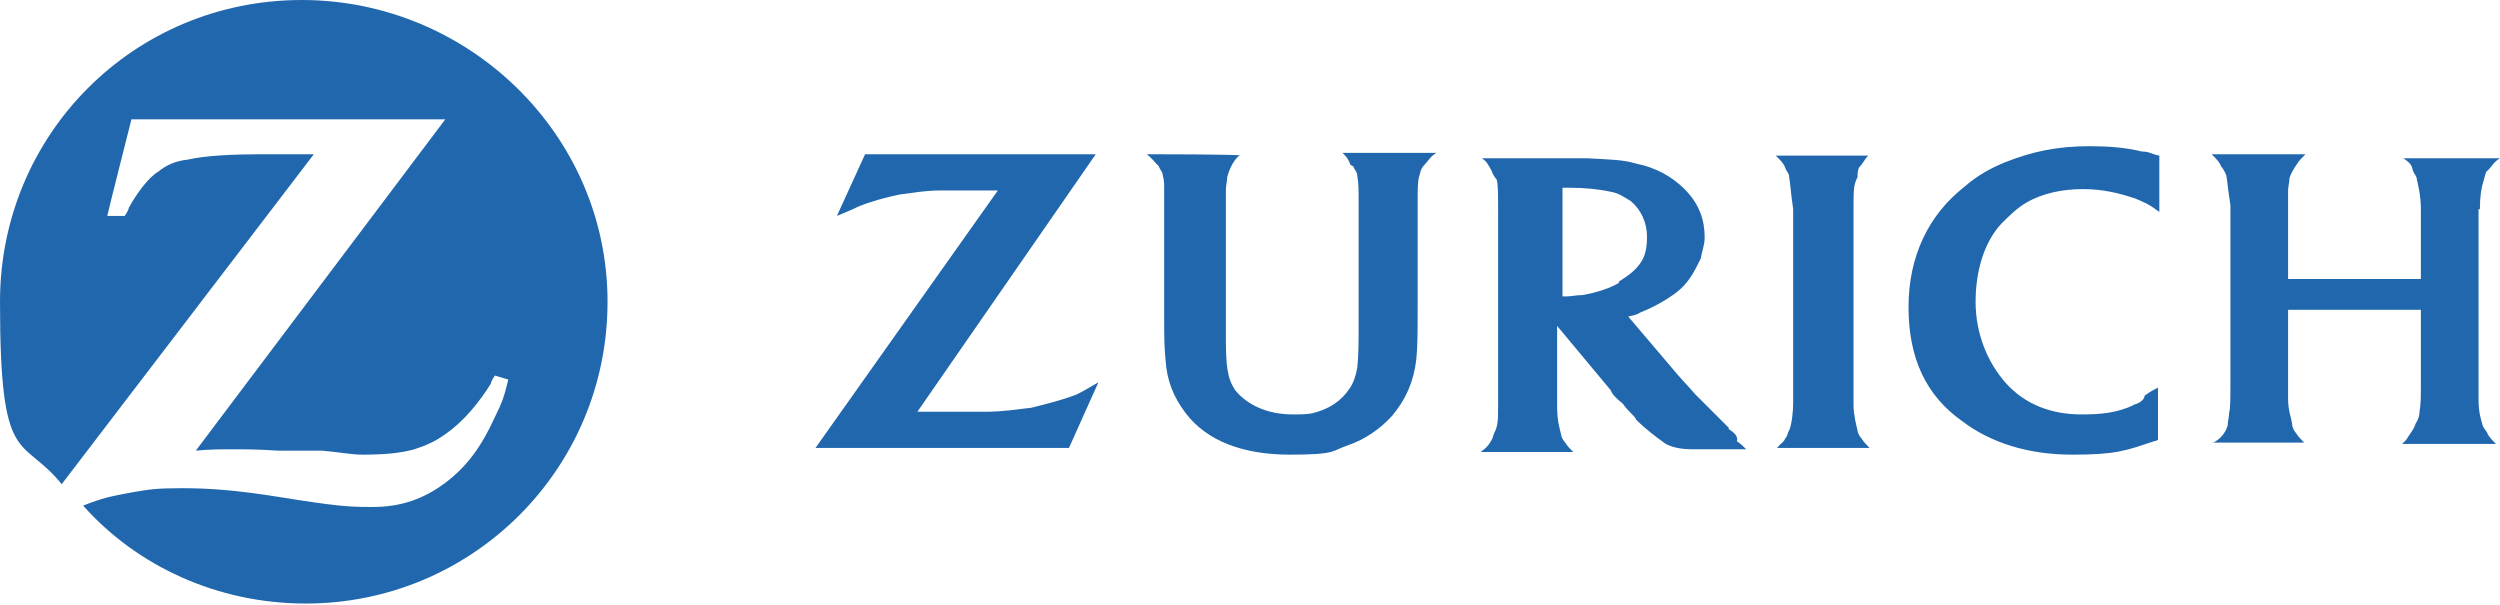 <?xml version="1.0" encoding="UTF-8"?>
<svg id="Mark" xmlns="http://www.w3.org/2000/svg" version="1.1" viewBox="0 0 186.4 45.1">
  <!-- Generator: Adobe Illustrator 29.5.0, SVG Export Plug-In . SVG Version: 2.1.0 Build 137)  -->
  <defs>
    <style>
      .st0 {
        fill: #2167ae;
      }
    </style>
  </defs>
  <path id="logoSymbol" class="st0" d="M22.5,0C10,0,0,10,0,22.5s1.6,9.9,4.6,13.6L23.4,11.5h-3.9c-2.1,0-4.2.1-5.5.4-.9.1-1.6.4-2.2.9-.7.4-1.6,1.6-2.2,2.7,0,.1-.1.3-.3.6h-1.3c0-.1,1.8-7.2,1.8-7.2h23.4l-18.6,24.7c1.2-.1,1.6-.1,2.7-.1s1.9,0,3.4.1h3.3c1.2.1,2.2.3,3,.3,1.6,0,2.8-.1,3.9-.4.9-.3,1.6-.6,2.4-1.2,1.3-.9,2.5-2.4,3.3-3.7,0-.1.1-.3.3-.6l1,.3c-.3,1.2-.4,1.6-1,2.8-1,2.2-2.1,3.7-3.7,4.9s-3.3,1.8-5.4,1.8h-.3c-1.5,0-2.7-.1-6.4-.7-3.7-.6-5.7-.7-7.6-.7s-2.4.1-3.6.3c-1.6.3-2.2.4-3.7,1,4,4.5,10,7.3,16.6,7.3,12.4,0,22.5-10,22.5-22.5S34.9,0,22.5,0"/>
  <path id="logoText" class="st0" d="M120.7,21.1c-.7.4-1.6.7-2.7.9-.4,0-.9.1-1.2.1h-.3v-8.1h.6c1,0,2.1.1,3,.3.6.1,1,.4,1.5.7.7.6,1.2,1.5,1.2,2.7s-.3,1.8-.9,2.4c-.4.4-.9.7-1.2.9M128.9,31.9c-.7-.7-1.5-1.5-2.5-2.5-.6-.7-1.2-1.3-1.6-1.8l-3.4-4c.4-.1.6-.1.9-.3,1-.4,1.9-.9,2.7-1.5.9-.7,1.3-1.5,1.8-2.5.1-.6.3-1,.3-1.6,0-1.3-.4-2.5-1.5-3.6-.9-.9-2.1-1.6-3.6-1.9-1-.3-1.9-.3-3.7-.4h-7.8c.4.3.4.4.7.9.1.3.3.6.4.7.1.4.1,1.2.1,2.4v14.4c0,1,0,1.6-.3,2.1-.1.3-.1.4-.3.7s-.3.4-.7.7h6.9c-.3-.3-.4-.4-.6-.7-.1-.1-.3-.4-.3-.6-.1-.4-.3-1-.3-2.1v-6l4,4.8c.1.3.4.6.9,1,.4.6.9.9,1,1.2.7.7,1.5,1.3,2.2,1.8.6.3,1.2.4,2.1.4h3.9c-.3-.3-.4-.4-.7-.6.1-.3-.1-.6-.6-.9M138.2,15.6c0-1.5,0-1.8.3-2.4,0-.3,0-.4.1-.7.3-.3.4-.6.7-.9h-6.9c.4.4.6.6.7.9s.3.4.3.7c.1.6.1,1,.3,2.4v14.4c0,.7-.1,1.6-.3,2.1-.1.1-.1.4-.3.6-.1.3-.3.3-.6.7h6.9c-.3-.3-.4-.4-.6-.7-.1-.1-.3-.4-.3-.6-.1-.4-.3-1.2-.3-1.9v-14.5ZM159.1,30.2c-1.3.6-2.5.7-3.9.7-2.2,0-4.2-.7-5.7-2.4-1.3-1.5-2.2-3.6-2.2-6s.7-4.5,1.9-5.8c.6-.6,1.2-1.2,1.9-1.6,1.2-.7,2.7-1,4.2-1s2.7.3,3.9.7c.7.3,1,.4,1.8,1v-4.2c-.6-.1-.7-.3-1.3-.3-1.2-.3-2.5-.4-3.9-.4-2.4,0-4.3.4-6.3,1.2-1,.4-2.1,1-3,1.8-2.7,2.1-4.2,5.2-4.2,9s1.3,6.6,4,8.5c2.1,1.6,4.9,2.5,8.2,2.5s4-.3,6.1-1q.1,0,.3-.1v-3.9c-.6.3-.7.4-1,.6,0,.3-.4.6-.9.7M184.9,15.6c0-.9.1-1.6.3-2.2.1-.3.1-.6.3-.7.3-.3.4-.6.9-.9h-7.2c.4.3.6.4.7.9.1.3.3.4.3.7.1.4.3,1.2.3,2.2v5.2h-9.9v-6.6c0-.3.1-.6.1-.9.1-.4.6-1.2.9-1.5l.3-.3h-7c.4.4.6.6.7.9.1.1.3.4.4.7.1.6.1.9.3,2.2v13.3c0,1.2,0,1.8-.1,2.2,0,.3-.1.6-.1.9-.1.4-.4.9-.9,1.2,0,0-.1.1-.3.1h6.9c-.3-.3-.4-.4-.6-.7-.1-.1-.3-.4-.3-.7-.1-.6-.3-1-.3-1.9v-6.6h9.9v5.4c0,1.2,0,1.6-.1,2.2,0,.3-.1.6-.3.9-.1.4-.4.7-.7,1.2l-.3.3h7c-.3-.3-.4-.4-.6-.7-.1-.3-.3-.4-.4-.7-.1-.4-.3-.9-.3-1.9v-14.2h.1ZM76.9,30.4c-.9.1-2.1.3-3.4.3h-5.1l13.3-19.2h-17.2l-2.1,4.6c.7-.3,1-.4,1.6-.7,1-.4,2.1-.7,3.1-.9.9-.1,1.8-.3,3.1-.3h4.2l-13.6,19.2h18.9l2.2-4.9c-.7.4-1,.6-1.6.9-1,.4-2.2.7-3.4,1M100.9,12.4c.1.3.3.4.3.7.1.6.1,1,.1,2.2v8.4c0,1.8,0,2.8-.1,3.7-.1.6-.3,1.2-.6,1.6-.6.9-1.5,1.5-2.7,1.8-.4.1-1,.1-1.5.1-1.9,0-3.4-.7-4.3-1.8-.6-.9-.7-1.8-.7-4v-10.9c0-.4.1-.7.1-1,.1-.4.4-1.2.9-1.6h.1c0-.1-7-.1-7-.1.4.3.6.6.9.9.1.3.3.4.3.7.1.3.1.6.1,1v8.8c0,2.4,0,2.8.1,3.9.1,1.6.6,2.8,1.5,4,1.6,2.1,4.3,3.1,7.8,3.1s3.1-.3,4.3-.7,2.4-1.2,3.3-2.2c1-1.2,1.6-2.5,1.8-4.2.1-1,.1-2.2.1-3.9v-7.8c0-.9,0-1.5.1-1.9.1-.3.1-.6.4-.9.3-.3.4-.6.9-.9h-7c.3.3.4.4.6.9"/>
</svg>